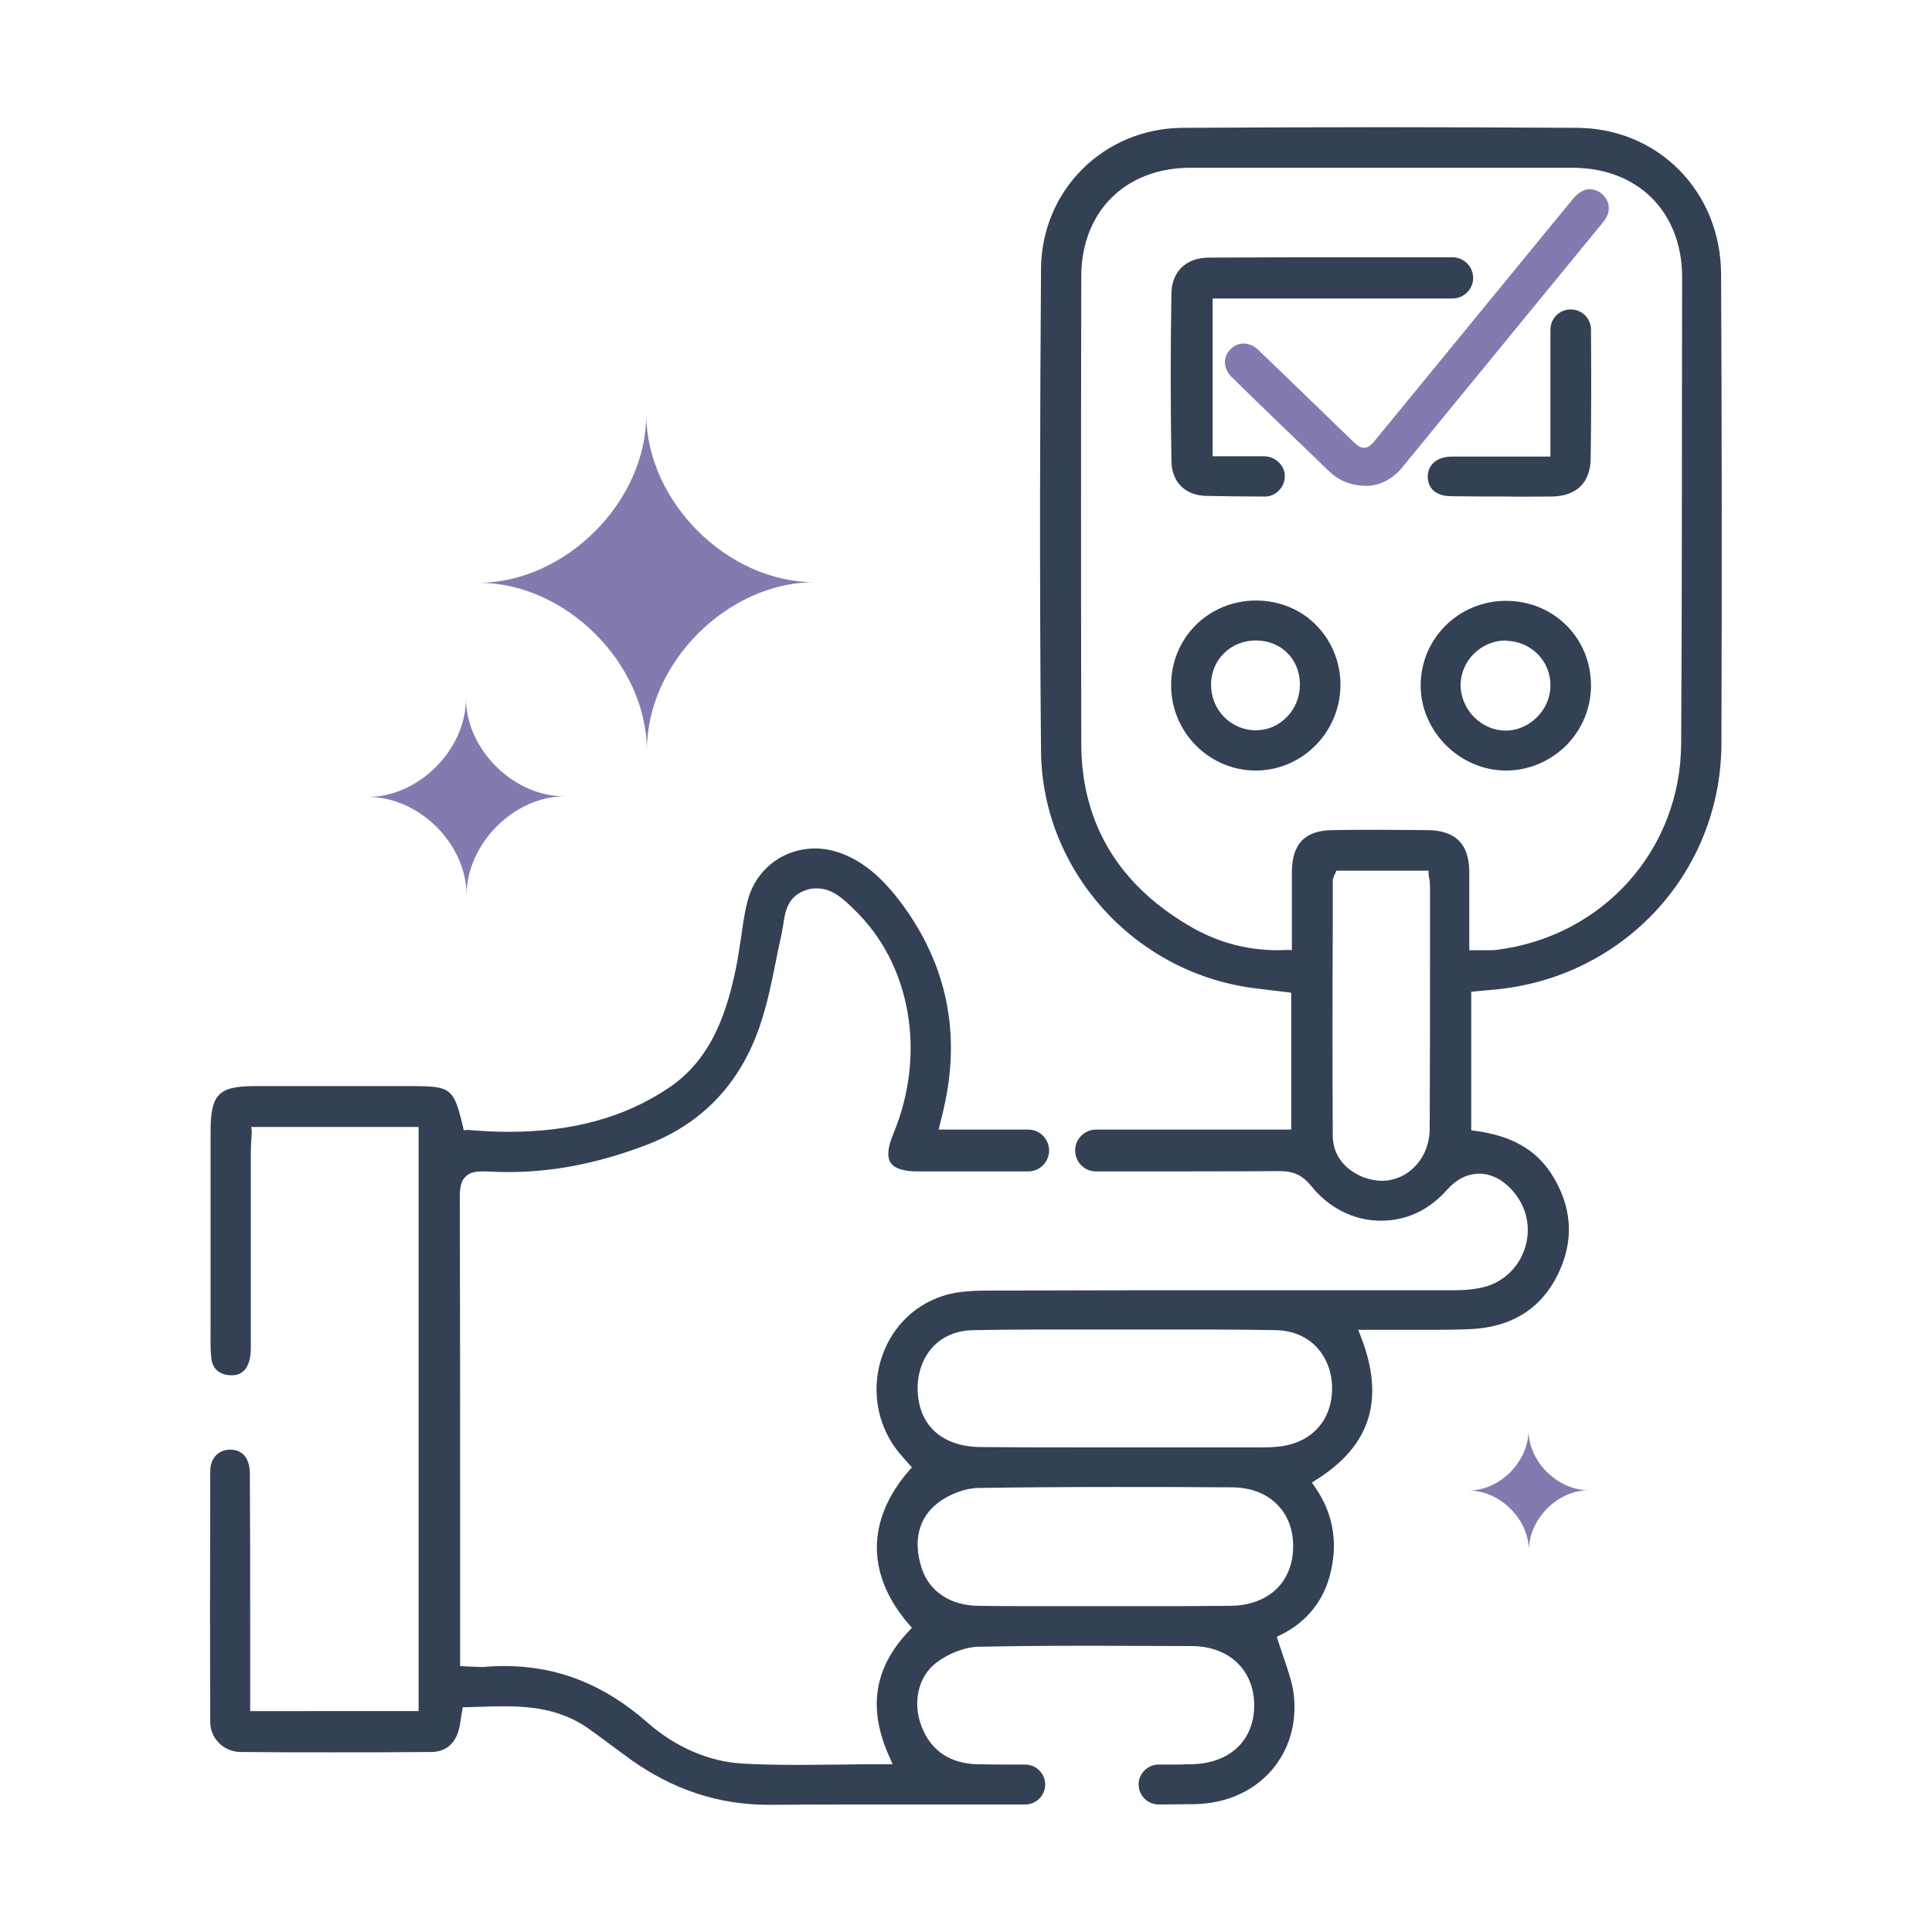 <svg xmlns="http://www.w3.org/2000/svg" xmlns:xlink="http://www.w3.org/1999/xlink" id="Layer_1" x="0px" y="0px" viewBox="0 0 600 600" style="enable-background:new 0 0 600 600;" xml:space="preserve"><style type="text/css">	.st0{fill:#344154;}	.st1{fill:#857AB0;}</style><g id="eFxy5a">	<path class="st0" d="M534.5,84.9c-0.1-12.3-4.7-23.7-13-32.1c-8.3-8.4-19.5-13-31.7-13.1c-20.6-0.1-41.1-0.2-60.9-0.2  s-41.4,0.1-61.5,0.2c-24.6,0.1-44,19.4-44.1,43.9c-0.3,41.3-0.5,95.6,0,149.8c0.4,36.7,28.5,68.3,65.5,73.4  c2.4,0.3,4.8,0.6,7.3,0.9c1.2,0.1,4.9,0.6,4.9,0.6v42.5h-60.6c-3.6,0-6.5,2.9-6.5,6.5l0,0c0,3.6,2.9,6.5,6.5,6.5  c14.6,0,44.7,0,57-0.1c4.4,0,7.1,1.3,9.8,4.6c5.5,6.9,13.4,10.8,21.6,10.8s15.1-3.4,20.6-9.6c2.9-3.3,6.4-5,10-5  c3.9,0,7.6,2,10.7,5.7c4,4.7,5.4,11.1,3.6,17c-1.7,5.8-6.1,10.4-11.8,12.2c-3.5,1.1-7.4,1.3-10.7,1.3c-20.2,0-40.5,0-60.7,0  c-26.9,0-54.7,0-82,0.1c-4.8,0-10.8,0-15.8,1.7c-9.5,3.1-16.5,10.6-19.3,20.4c-2.8,10-0.6,20.7,6.1,28.6c0.6,0.7,1.3,1.5,1.9,2.2  c0.3,0.3,0.6,0.7,0.9,1l0.9,1l-0.9,1c-13.3,15.4-13.3,32.4,0,47.8l0.9,1l-0.9,1c-10.9,11.4-12.9,24.2-6,39.3l0.9,2.1H275  c-4.5,0-9.1,0-13.5,0.1c-4.3,0-8.8,0.1-13.2,0.1c-6.8,0-12.4-0.1-17.6-0.4c-10.5-0.6-20.8-5-29.7-12.8  c-13.4-11.8-27.9-17.5-44.4-17.5c-2.1,0-4.3,0.1-6.5,0.3c-0.4,0-0.8,0-1.1,0c-0.8,0-1.6-0.1-2.5-0.1c-0.7,0-1.4-0.1-2.2-0.1  l-1.4-0.1v-7c0-10.7,0-21.3,0-32c0-35,0-71.2-0.1-106.9c0-3,0.5-4.9,1.8-6.1c1.4-1.4,3.4-1.6,5-1.6c0.4,0,0.9,0,1.4,0  c2.2,0.1,4.5,0.2,6.8,0.2c13.7,0,27.4-2.6,42.1-8.1c17.7-6.5,29.8-19,36-37.1c2.3-6.6,3.7-13.6,5.1-20.5c0.5-2.7,1.1-5.4,1.7-8.1  c0.2-0.9,0.3-1.9,0.5-2.8c0.6-4.3,1.4-9.1,7.2-11c1.1-0.4,2.2-0.5,3.3-0.5c4.7,0,8.1,3.2,11.1,6.1l0.4,0.4  c17.7,16.9,22.6,44.9,12.2,69.8c-1.7,4.1-2,7.1-0.8,8.9c1.2,1.8,4,2.7,8.4,2.7h8.4c8.6,0,17.3,0,25.9,0c3.6,0,6.5-2.9,6.5-6.5l0,0  c0-3.6-2.9-6.5-6.5-6.5h-27.8l0.9-3.7c0.3-1.1,0.5-2,0.7-2.9c5.3-22.9,1.1-44-12.5-62.8c-6.2-8.5-12.1-13.6-19.1-16.3  c-2.7-1-5.5-1.6-8.3-1.6c-10.2,0-18.7,6.7-21.1,16.6c-0.9,3.5-1.4,7.1-1.9,10.7c-0.4,2.5-0.8,5.1-1.2,7.6  c-2.9,15.1-7.6,30.3-21.4,39.5c-13.7,9.2-30,13.6-49.6,13.6c-4,0-8.3-0.2-12.7-0.6L144,351l-0.2-1c-2.9-12.1-3.6-12.7-16.2-12.7  H98.7c-6.5,0-13,0-19.4,0c-11.5,0-13.9,2.5-13.9,14.2c0,19.6,0,39.2,0,58.7c0,1,0,2,0,3c0,2.8-0.1,5.6,0.2,8.4  c0.3,3.4,2.4,5.3,5.9,5.5c0.2,0,0.3,0,0.5,0c3.6,0,5-2.6,5.5-4.8c0.4-1.5,0.4-3.1,0.4-4.8v-0.3c0-10.6,0-21.2,0-31.9  c0-9.3,0-18.6,0-28c0-1.4,0.1-2.7,0.2-4.1c0-0.6,0.1-1.3,0.1-1.9L78,350h52v181.4H77.7c0,0,0-20.2,0-26.1c0-15.6,0-31.7-0.1-47.6  c0-4.7-2.2-7.5-6.1-7.5c-3.7,0-6.2,2.7-6.2,6.7c-0.1,30.6-0.1,55.4,0,77.9c0,5.1,4.2,9.2,9.3,9.3c9.3,0.1,18.9,0.1,28.5,0.1  c10.1,0,20.4,0,30.8-0.1c4.8,0,8-3,8.9-8.3l0.9-5.6c0,0,3.3-0.1,4.3-0.1c2.8-0.1,5.6-0.2,8.4-0.2c8.1,0,17.6,0.8,26.2,6.8  c2.4,1.7,4.8,3.5,7.1,5.2c2,1.5,4.1,3,6.1,4.5c13.4,9.5,27.4,14.1,43,14.1h0.8c8.7-0.1,18.1-0.1,29.6-0.1c7.2,0,14.5,0,21.7,0  c7.2,0,14.5,0,21.7,0h1.8c1.3,0,2.7,0,4,0c3.4,0,6.2-2.8,6.2-6.2l0,0c0-3.4-2.8-6.2-6.2-6.2c-0.5,0-0.9,0-1.4,0  c-5.2,0-9.5,0-13.5-0.1c-8.3-0.2-14.3-4.1-17.2-11.5c-3.1-7.6-1.1-16,4.7-20.2c3.9-2.9,9-4.8,13.3-4.8c10.2-0.2,21.3-0.3,33.9-0.3  c10.9,0,21.8,0.1,32,0.1c11.5,0.1,19.2,7.4,19.3,18.2c0.1,11.1-7.6,18.3-19.5,18.5c-3.8,0-0.6,0.1-5.5,0.1c-0.5,0-2.5,0-4.7,0  c-3.4,0-6.2,2.8-6.2,6.2l0,0c0,3.4,2.8,6.2,6.3,6.2c3.9,0,7.6-0.1,11.1-0.1c9.6-0.2,18-3.8,23.8-10.4c5.5-6.3,8-14.6,7-23.5  c-0.4-3.7-1.7-7.3-3-11.2c-0.6-1.8-1.3-3.8-1.9-5.7l-0.4-1.2l1.1-0.5c8.4-4.1,13.9-11.1,15.8-20.2c2.1-9.5,0.3-18.2-5.1-25.9  l-0.9-1.3l1.3-0.8c17-10.6,21.5-25.1,13.9-44.6l-0.8-2h9.5c2.4,0,4.8,0,7.2,0c2.4,0,4.8,0,7.1,0c4.1,0,7.5-0.1,10.6-0.2  c13-0.5,22.3-6.2,27.6-17c5.2-10.6,4.5-21.2-2.1-31.4c-4.9-7.5-12.4-11.7-23.5-13.2l-1.3-0.2v-43l3.1-0.3c1.2-0.1,2.2-0.2,3.3-0.3  c40.4-3.3,71-36,71.3-76.1C534.8,177.7,534.7,124.9,534.5,84.9L534.5,84.9z M382.1,498.7c-4.5,0-9.4,0.1-15.4,0.1  c-3.9,0-7.9,0-11.8,0c-3.9,0-7.9,0-11.8,0H341c-3.5,0-6.9,0-10.4,0c-3.5,0-6.9,0-10.4,0c-6.4,0-11.6,0-16.4-0.1  c-8.7-0.1-15.3-4.5-17.6-11.8c-2.7-8.4-0.9-15.5,5-20.1c3.6-2.8,8.7-4.7,12.8-4.7c13.1-0.2,27-0.3,42.4-0.3c10.8,0,22.2,0,36,0.1  c5.9,0,10.9,1.9,14.3,5.4c3.3,3.3,5,8,4.9,13.3C401.4,491.5,393.8,498.6,382.1,498.7L382.1,498.7z M413.6,433.3  c-0.9,9.1-7.4,15.2-17,16c-1.9,0.2-3.9,0.2-6.6,0.2c-1.1,0-2.2,0-3.3,0c-1.1,0-2.2,0-3.3,0h-0.1c-6.4,0-12.7,0-19.1,0  c-8,0-16.1,0-24.1,0c-13.7,0-24.9,0-35.2-0.1c-12.1,0-19.5-6.5-19.9-17.4c-0.2-5.4,1.5-10.2,4.7-13.7c3.1-3.3,7.4-5.1,12.4-5.2  c5.6-0.1,11.7-0.2,19.1-0.2c4.7,0,9.4,0,14,0c4.7,0,9.3,0,14,0h0.8c4.5,0,9.1,0,13.6,0c4.5,0,9.1,0,13.6,0c7.5,0,13.5,0.1,19.2,0.2  c5.1,0.1,9.7,2.1,12.8,5.6C412.6,422.6,414.1,427.7,413.6,433.3L413.6,433.3z M444,350.5c0,9.1-6.6,16.2-14.9,16.2  c-1.9,0-3.8-0.4-5.7-1.1c-6.1-2.5-9.5-7.1-9.5-13c-0.1-21.5-0.1-43.3,0-64.5l0-14.5c0-0.6,0.2-1.1,0.4-1.6c0.1-0.2,0.2-0.4,0.3-0.6  l0.4-1h28.6l0.1,1.3c0,0.5,0.1,0.9,0.2,1.2c0.1,0.8,0.2,1.6,0.2,2.4c0,5.9,0,11.7,0,17.6C444.1,311.8,444.1,331.3,444,350.5  L444,350.5z M522.1,230.8c-0.1,33.1-24.3,60.1-57.4,64.2c-0.7,0.1-1.5,0.1-2.4,0.1c-0.6,0-1.3,0-2,0c-0.8,0-1.6,0-2.5,0h-1.5v-1.5  c0-2.5,0-5,0-7.4c0-5.4,0-10.5,0-15.6c-0.1-8.5-4.3-12.7-12.9-12.8c-5,0-9.9-0.1-14.8-0.1s-9.9,0-14.8,0.1  c-8.5,0.1-12.5,4.2-12.6,12.9c0,5.1,0,10.2,0,15.6c0,2.4,0,8.8,0,8.8L400,295c-1,0-2,0.1-3,0.1c-10.2,0-19.5-2.6-28.4-8  c-21.7-13-32.8-32-32.8-56.3c-0.1-49.1-0.1-98.5,0-144.9c0-20.2,13.7-33.8,33.9-33.8c19.8,0,39.5,0,59.3,0s39.5,0,59.3,0  c20.3,0,34,13.6,34.1,33.8C522.3,130.6,522.4,181.4,522.1,230.8L522.1,230.8z"></path>	<path class="st0" d="M467.4,154.2c-4.9,0-10.2,0-16.7-0.1c-2.5,0-4.5-0.7-5.8-2c-1-1.1-1.5-2.5-1.5-4.2c0.1-3.7,3-6.1,7.5-6.1  c3.9,0,7.8,0,11.7,0c2.8,0,5.6,0,8.5,0c2.9,0,5.9,0,8.9,0h1.5v-39.4c0-3.5,2.8-6.3,6.3-6.3s6.3,2.8,6.3,6.3  c0.1,13.4,0.1,26.8-0.1,40c-0.1,7.5-4.4,11.7-12.1,11.8C477.4,154.2,472.6,154.3,467.4,154.2L467.4,154.2z"></path>	<path class="st0" d="M391.9,154.2c-6.5,0-12.2-0.1-17.4-0.2c-6.5-0.2-10.6-4.3-10.7-10.8c-0.3-17.6-0.3-35.1,0-52.1  c0.1-6.8,4.6-11.1,11.7-11.1c14.9-0.1,30.5-0.1,46.4-0.1c9.7,0,19.5,0,29.2,0c3.5,0,6.4,2.9,6.4,6.4s-2.9,6.4-6.4,6.4h-74.5v49h8.1  c2.3,0,4.6,0,7,0h0.8c3.4,0,6.3,2.6,6.5,5.8c0.1,1.7-0.5,3.4-1.7,4.7s-2.8,2-4.5,2L391.9,154.2L391.9,154.2z"></path>	<path class="st0" d="M467.7,239.3c-14.3,0-26.5-12.1-26.5-26.4c0-7,2.7-13.5,7.6-18.5c5-5,11.7-7.8,18.9-7.8  c14.8,0,26.4,11.5,26.4,26.3c0,7-2.8,13.7-7.8,18.7C481.3,236.5,474.7,239.3,467.7,239.3L467.7,239.3L467.7,239.3z M467.7,198.9  c-7.7,0-14,6.2-14.1,13.8c0,3.6,1.5,7.3,4.2,10c2.7,2.7,6.2,4.2,9.8,4.2c7.3,0,13.7-6.3,13.9-13.6c0.1-3.8-1.2-7.3-3.8-10  c-2.6-2.7-6.1-4.2-9.9-4.3L467.7,198.9L467.7,198.9z"></path>	<path class="st0" d="M390,239.3c-14.5,0-26.3-11.9-26.3-26.5c0-14.7,11.6-26.3,26.4-26.3c7.1,0,13.8,2.7,18.6,7.6  c4.9,4.9,7.6,11.6,7.6,18.7C416.2,227.4,404.4,239.3,390,239.3L390,239.3L390,239.3z M390,198.9c-7.8,0-13.9,6-13.9,13.7  c0,3.8,1.4,7.4,4.1,10.1c2.6,2.6,6.1,4.1,9.7,4.1l0,0c3.7,0,7.1-1.4,9.7-4.1c2.7-2.7,4.1-6.3,4.1-10.1c0-7.8-5.7-13.6-13.5-13.7  L390,198.9L390,198.9z"></path></g><path class="st1" d="M424.5,150.9c-5.1-0.1-8.7-1.6-11.8-4.6c-10.1-9.7-20.2-19.4-30.2-29.2c-2.6-2.6-2.8-6.2-0.4-8.6 c2.4-2.5,6-2.4,8.7,0.2c9.9,9.5,19.7,19,29.5,28.5c2.6,2.6,4.4,2.5,6.7-0.4c20.3-24.7,40.5-49.5,60.8-74.2c1-1.2,2-2.4,3.3-3.1 c2.3-1.4,5.2-0.7,7,1.3c1.8,2,2,4.7,0.6,7c-0.3,0.5-0.7,1-1,1.4c-20.7,25.3-41.4,50.5-62.1,75.8 C432.6,148.8,428.6,150.8,424.5,150.9L424.5,150.9z"></path><path class="st1" d="M200.9,233.1c-0.1-27.1-25.3-52.2-52.3-52.1c27.1-0.1,52.2-25.3,52.1-52.3c0.1,27.1,25.3,52.2,52.3,52.1 C225.9,180.8,200.8,206,200.9,233.1z"></path><path class="st1" d="M144.9,278c0-15.9-14.8-30.6-30.7-30.5c15.9,0,30.6-14.8,30.5-30.7c0,15.9,14.8,30.6,30.7,30.5 C159.6,247.3,144.9,262.1,144.9,278L144.9,278z"></path><path class="st1" d="M474.8,481.5c0-9.7-9-18.6-18.7-18.6c9.7,0,18.6-9,18.6-18.7c0,9.7,9,18.6,18.7,18.6 C483.7,462.8,474.8,471.8,474.8,481.5z"></path></svg>